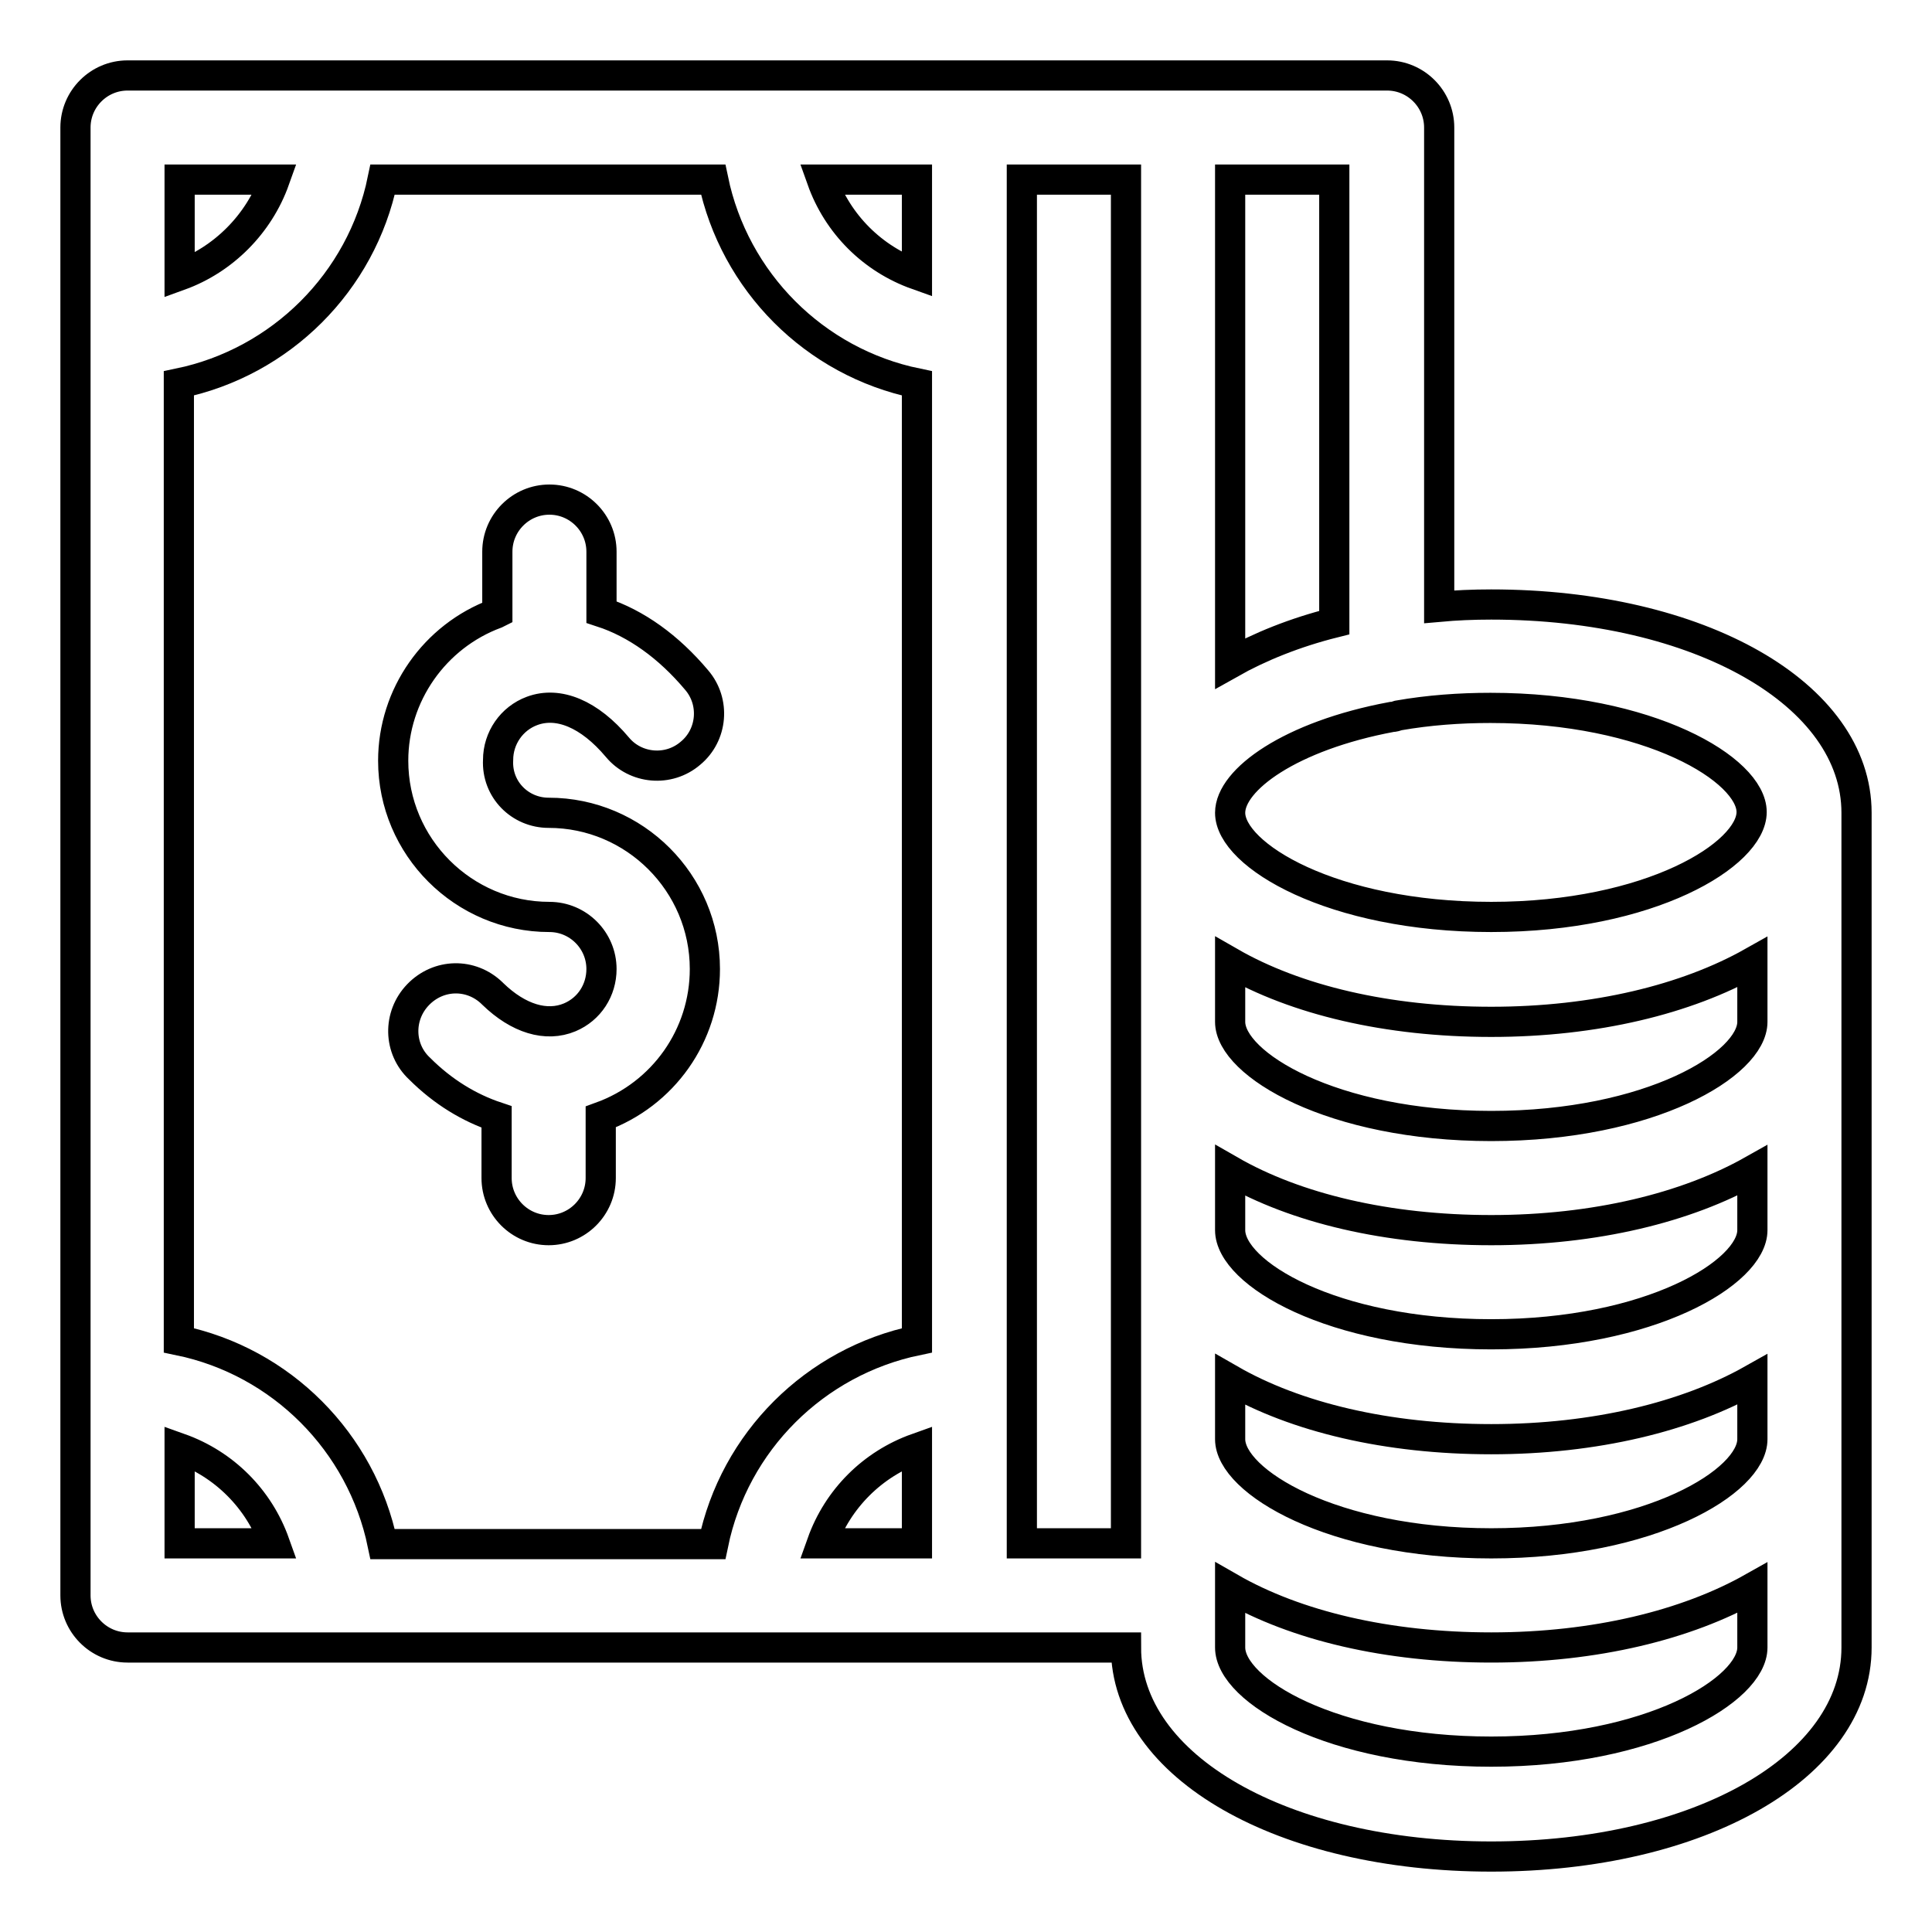 <?xml version="1.0" encoding="utf-8"?>
<!-- Svg Vector Icons : http://www.onlinewebfonts.com/icon -->
<!DOCTYPE svg PUBLIC "-//W3C//DTD SVG 1.1//EN" "http://www.w3.org/Graphics/SVG/1.1/DTD/svg11.dtd">
<svg version="1.1" xmlns="http://www.w3.org/2000/svg" xmlns:xlink="http://www.w3.org/1999/xlink" x="0px" y="0px" viewBox="0 0 256 256" enable-background="new 0 0 256 256" xml:space="preserve">
<g> <path stroke-width="4" fill-opacity="0" stroke="#000000"  d="M197.6,80.1c-2.4,0-4.7,0.1-6.9,0.3V16.9c0-3.8-3.1-6.9-6.9-6.9H16.9c-3.8,0-6.9,3.1-6.9,6.9v194.5 c0,3.8,3.1,6.9,6.9,6.9h132.3c0,15.8,20.8,27.7,48.4,27.7s48.4-11.9,48.4-27.7V107.7C246,92,225.2,80.1,197.6,80.1z M121.5,23.8 v12.6c-5.9-2.1-10.5-6.7-12.6-12.6H121.5z M23.8,23.8h12.6c-2.1,5.9-6.8,10.6-12.6,12.7V23.8z M23.8,204.5v-12.6 c5.9,2.1,10.5,6.7,12.6,12.6H23.8z M121.5,204.5h-12.6c2.1-5.9,6.7-10.5,12.6-12.6V204.5z M121.5,177.6c-13.5,2.8-24.2,13.4-27,27 l-43.8,0c-2.8-13.5-13.4-24.2-27-27V50.8c13.5-2.8,24.2-13.4,27-27h43.8c2.8,13.5,13.4,24.2,27,27V177.6z M149.2,204.5h-13.8V23.8 h13.8V204.5z M163,23.8h13.8v58.7c-5.2,1.3-9.9,3.2-13.8,5.4V23.8z M232.2,218.3c0,5.6-13.5,13.8-34.6,13.8S163,224,163,218.3v-7.9 c8.7,5,20.8,7.9,34.6,7.9s25.9-3,34.6-7.9V218.3z M232.2,190.7c0,5.6-13.5,13.8-34.6,13.8s-34.6-8.2-34.6-13.8v-7.9 c8.7,5,20.8,7.9,34.6,7.9s25.9-3,34.6-7.9V190.7z M232.2,163c0,5.6-13.5,13.8-34.6,13.8S163,168.7,163,163v-7.9 c8.7,5,20.8,7.9,34.6,7.9s25.9-3,34.6-7.9V163z M232.2,135.4c0,5.6-13.5,13.8-34.6,13.8S163,141,163,135.4v-7.9 c8.7,5,20.8,7.9,34.6,7.9s25.9-3,34.6-7.9V135.4z M197.6,121.5c-21.1,0-34.6-8.2-34.6-13.8c0-4.4,8-10.2,21.4-12.7 c0.3,0,0.6-0.1,0.9-0.2c4-0.7,8.1-1,12.2-1c21.1,0,34.6,8.2,34.6,13.8S218.7,121.5,197.6,121.5L197.6,121.5z M72.7,107.7 c11.4,0,20.7,9.3,20.7,20.7c0,8.8-5.5,16.6-13.8,19.6v8.1c0,3.8-3.1,6.9-6.9,6.9s-6.9-3.1-6.9-6.9v-8.1c-3.6-1.2-7.1-3.3-10.2-6.4 c-2.8-2.6-2.9-7-0.2-9.8s7-2.9,9.8-0.2c0,0,0,0,0.1,0.1c3.4,3.3,7.1,4.4,10.2,3.1c2.6-1.1,4.2-3.6,4.2-6.4c0-3.8-3.1-6.9-6.9-6.9 c-11.4,0-20.7-9.3-20.7-20.7c0-8.7,5.5-16.5,13.6-19.5l0.2-0.1v-8.1c0-3.8,3.1-6.9,6.9-6.9s6.9,3.1,6.9,6.9v8 c4.6,1.5,8.9,4.6,12.6,9c2.5,2.9,2.1,7.3-0.8,9.7c-2.9,2.5-7.3,2.1-9.7-0.8l0,0c-3.7-4.4-7.8-6.1-11.3-4.8c-2.7,1-4.5,3.6-4.5,6.5 C65.8,104.6,68.9,107.7,72.7,107.7z"/></g>
</svg>